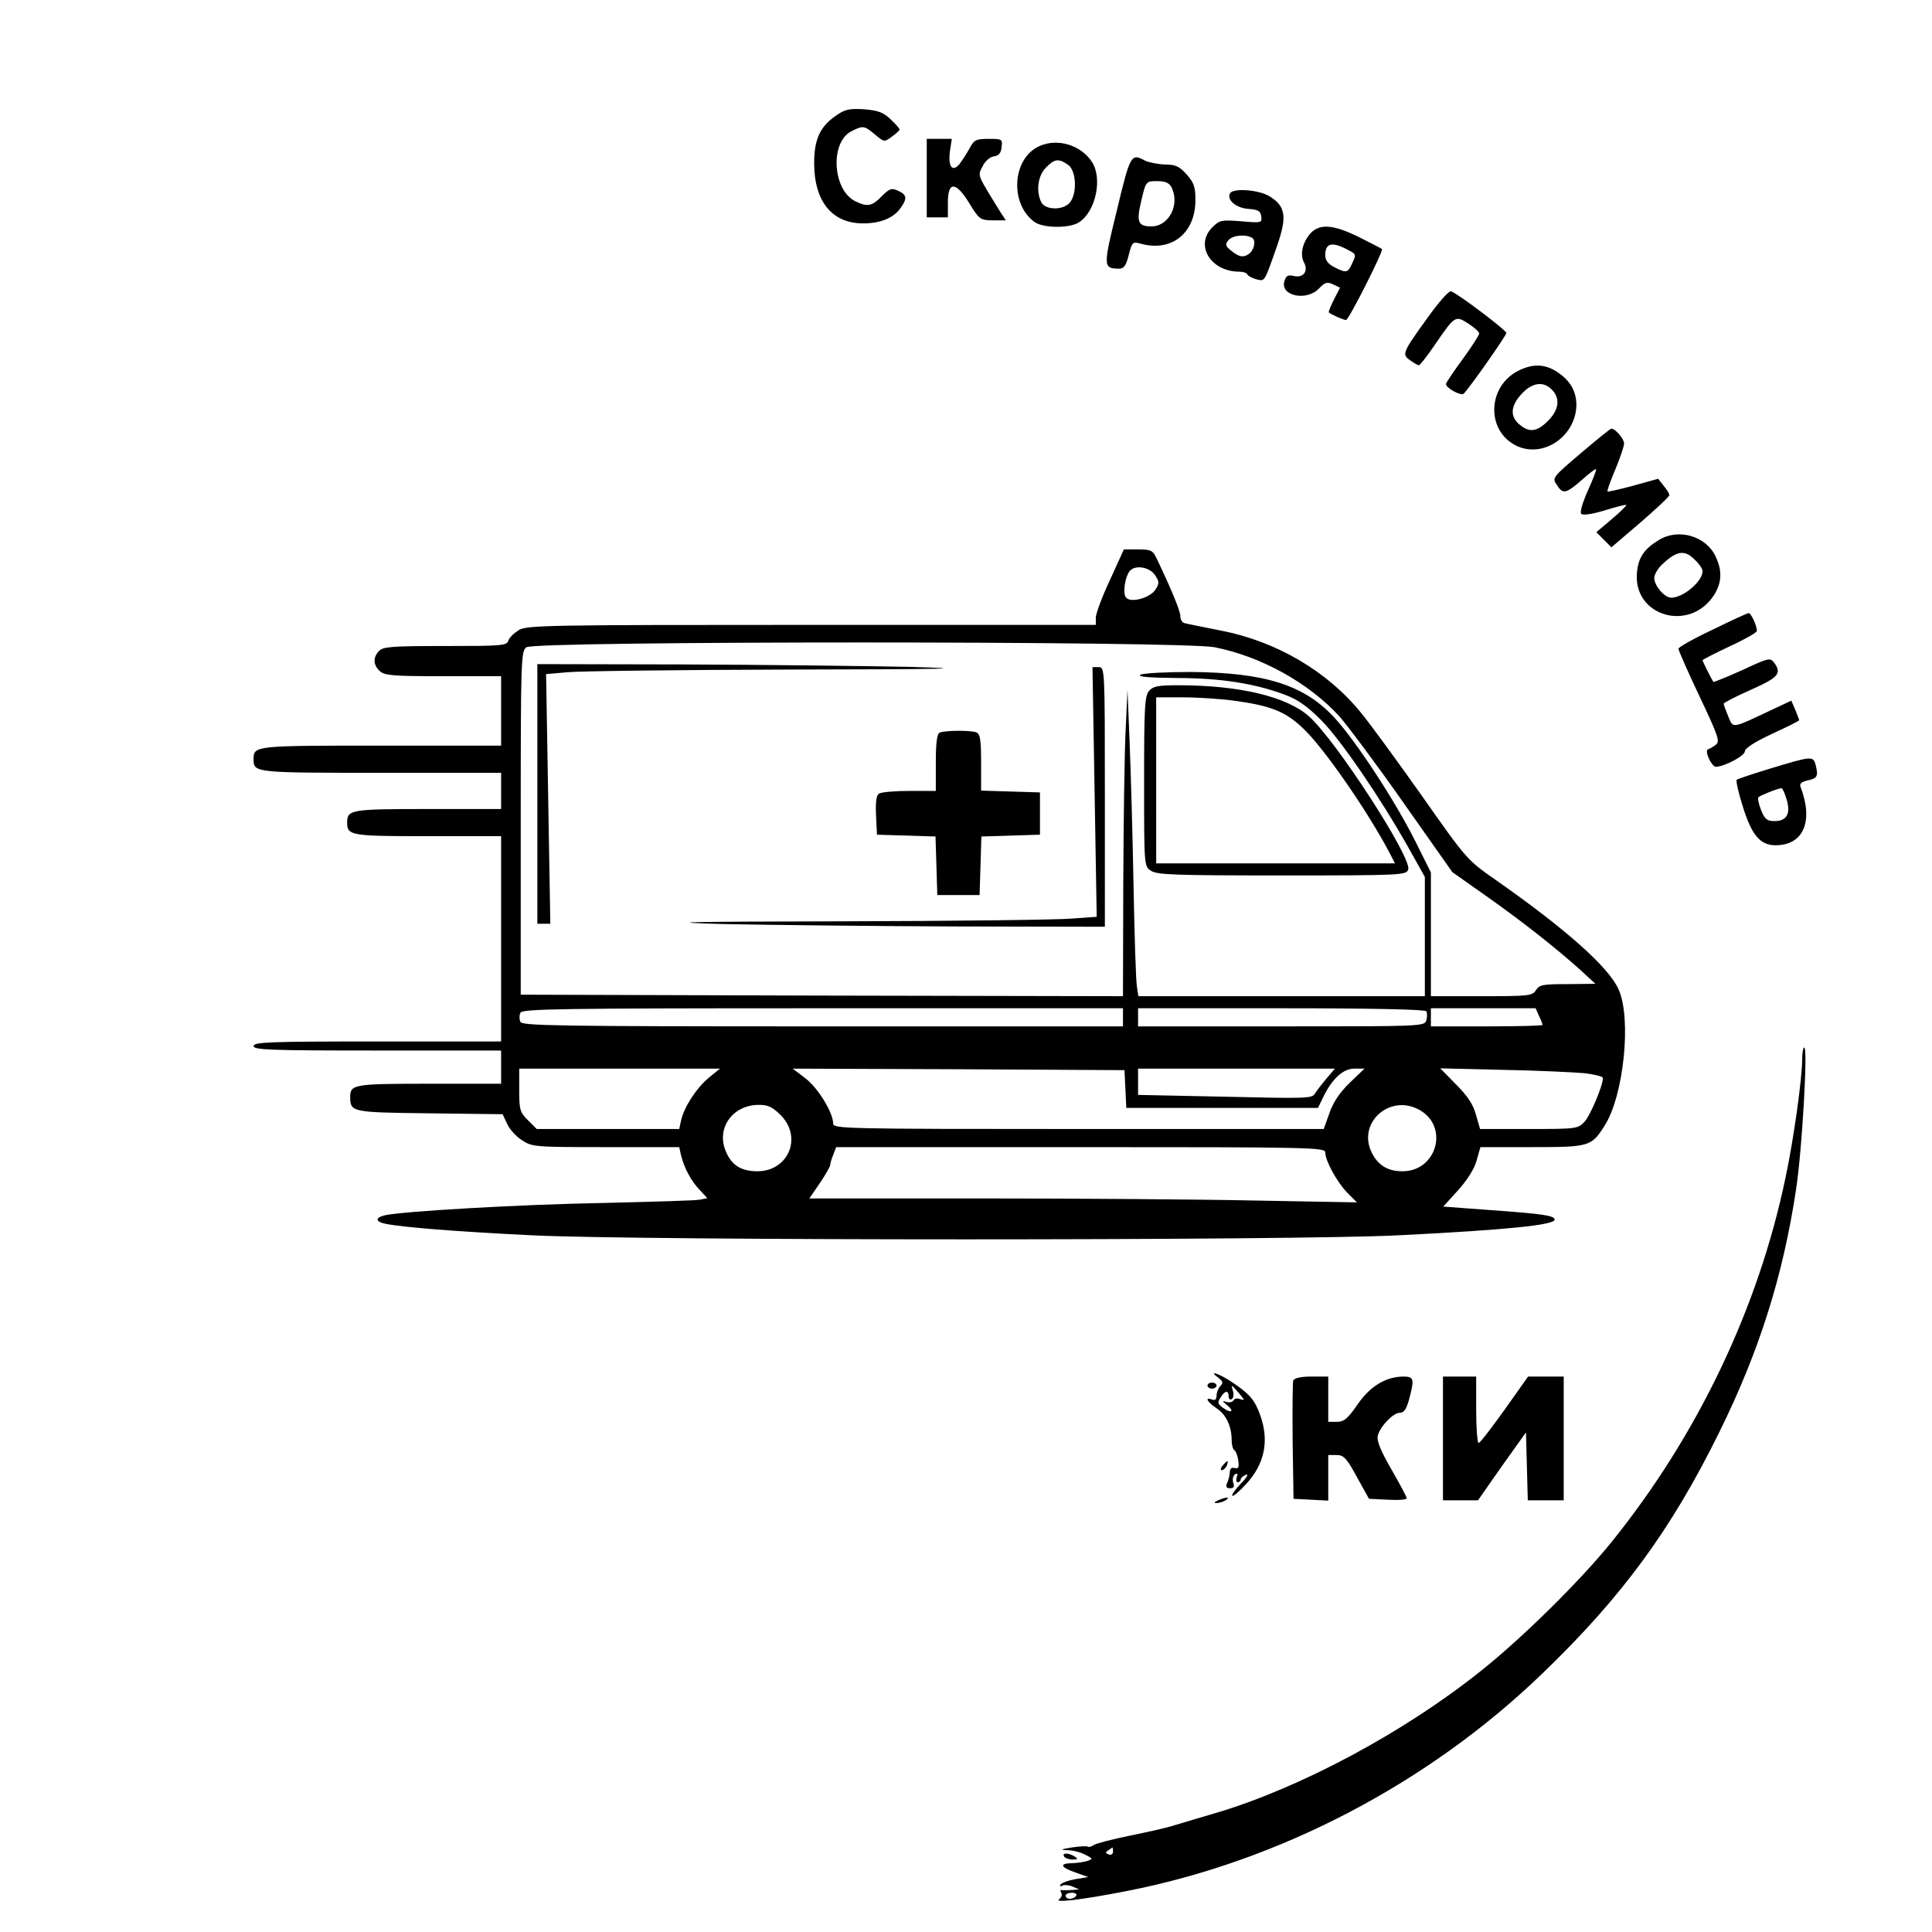 <?xml version="1.0" encoding="UTF-8" standalone="no"?> <svg xmlns="http://www.w3.org/2000/svg" version="1.0" width="640pt" height="640pt" viewBox="0 0 640 640" preserveAspectRatio="xMidYMid meet"><g transform="translate(0,640) scale(0.1,-0.1)" fill="#000000" stroke="none"><path d="M2771 6018 c-54 -36 -74 -79 -74 -158 0 -127 59 -200 162 -200 58 0 102 18 125 52 22 31 20 43 -9 56 -21 10 -28 8 -54 -18 -32 -33 -47 -36 -85 -18 -78 35 -88 196 -16 233 39 20 43 19 79 -11 30 -25 31 -25 55 -7 14 10 26 21 26 24 0 3 -13 18 -30 34 -24 23 -41 29 -87 33 -48 3 -64 0 -92 -20z"></path><path d="M3070 5810 l0 -130 35 0 35 0 0 50 c0 71 27 69 72 -5 32 -52 35 -54 76 -55 l44 0 -19 29 c-77 125 -75 118 -58 150 8 17 24 31 37 33 17 2 24 11 26 31 3 26 2 27 -43 27 -41 0 -48 -3 -63 -31 -9 -17 -25 -41 -34 -53 -24 -28 -38 -7 -31 45 l6 39 -42 0 -41 0 0 -130z"></path><path d="M3443 5916 c-91 -41 -99 -193 -15 -252 29 -20 116 -21 147 0 55 36 78 145 42 200 -37 56 -114 79 -174 52z m95 -62 c28 -19 31 -97 5 -126 -22 -25 -79 -24 -93 1 -19 36 -12 90 15 116 28 29 42 31 73 9z"></path><path d="M3700 5704 c-46 -187 -46 -193 6 -194 17 0 24 9 33 45 11 43 13 45 39 38 102 -29 182 34 182 144 0 44 -5 58 -29 85 -24 27 -37 33 -72 33 -24 1 -54 7 -66 13 -46 25 -49 20 -93 -164z m180 77 c30 -57 -7 -131 -66 -131 -44 0 -50 15 -34 82 16 69 16 68 55 68 24 0 38 -6 45 -19z"></path><path d="M4075 5760 c-13 -21 19 -49 60 -52 32 -2 41 -7 43 -25 3 -21 1 -22 -66 -16 -66 5 -72 4 -96 -20 -59 -59 -6 -147 90 -147 12 0 24 -4 26 -9 2 -5 15 -12 29 -16 30 -7 26 -13 70 112 33 96 28 130 -26 163 -34 21 -119 28 -130 10z m73 -148 c14 -9 6 -42 -12 -54 -18 -12 -32 -9 -57 11 -20 16 -21 21 -10 35 14 17 57 21 79 8z"></path><path d="M4342 5628 c-27 -30 -37 -71 -22 -98 15 -29 -3 -52 -35 -44 -18 4 -25 1 -30 -17 -16 -49 73 -68 114 -25 20 21 27 23 47 14 l23 -11 -20 -39 c-11 -22 -19 -41 -17 -43 10 -8 48 -25 57 -25 9 0 125 230 119 235 -2 2 -36 19 -75 39 -85 42 -130 46 -161 14z m118 -53 c34 -18 34 -16 18 -50 -13 -29 -19 -30 -58 -10 -20 10 -30 23 -30 39 0 40 21 46 70 21z"></path><path d="M4728 5346 c-83 -115 -85 -120 -56 -140 12 -9 25 -16 28 -16 4 0 28 31 54 69 65 95 67 97 110 69 20 -13 36 -27 36 -33 0 -5 -25 -44 -55 -85 -30 -41 -55 -78 -55 -82 0 -14 51 -41 59 -32 25 27 141 193 141 201 0 9 -160 130 -183 138 -7 3 -42 -37 -79 -89z"></path><path d="M5030 5172 c-102 -51 -108 -196 -10 -247 89 -46 200 28 202 133 0 47 -22 84 -67 112 -40 25 -79 25 -125 2z m110 -62 c28 -28 25 -64 -7 -99 -38 -40 -64 -46 -96 -20 -33 25 -34 57 -6 93 37 47 78 57 109 26z"></path><path d="M5237 4899 c-94 -80 -96 -82 -80 -105 20 -32 30 -30 83 16 24 22 46 38 47 36 2 -2 -10 -34 -27 -71 -18 -41 -27 -72 -22 -77 6 -6 37 -1 77 11 38 12 70 20 72 18 2 -2 -20 -23 -48 -47 l-51 -43 25 -25 25 -25 96 82 c53 46 96 86 96 91 0 4 -8 18 -19 31 l-18 23 -83 -23 c-45 -12 -84 -21 -85 -19 -2 2 10 35 26 73 16 38 29 77 29 86 0 15 -29 49 -42 49 -4 0 -49 -37 -101 -81z"></path><path d="M5495 4611 c-48 -29 -67 -57 -72 -104 -17 -149 177 -205 257 -75 24 40 25 79 3 125 -32 68 -124 94 -188 54z m120 -66 c14 -13 25 -30 25 -37 0 -34 -64 -88 -104 -88 -22 0 -56 40 -56 65 0 12 12 33 28 47 47 44 73 48 107 13z"></path><path d="M3677 4479 c-26 -55 -47 -112 -47 -125 l0 -24 -941 0 c-871 0 -943 -1 -970 -17 -16 -10 -32 -25 -35 -35 -5 -17 -22 -18 -209 -18 -172 0 -206 -2 -219 -16 -21 -21 -20 -47 2 -67 16 -15 46 -17 210 -17 l192 0 0 -115 0 -115 -398 0 c-419 0 -422 0 -422 -45 0 -45 3 -45 422 -45 l398 0 0 -60 0 -60 -243 0 c-255 0 -267 -2 -267 -45 0 -43 12 -45 267 -45 l243 0 0 -340 0 -340 -410 0 c-358 0 -410 -2 -410 -15 0 -13 52 -15 410 -15 l410 0 0 -55 0 -55 -238 0 c-249 0 -262 -2 -262 -44 1 -50 3 -51 262 -54 l243 -3 15 -32 c8 -18 30 -42 49 -54 33 -22 41 -23 277 -23 l244 0 6 -27 c10 -41 33 -85 62 -115 l25 -27 -24 -5 c-13 -3 -158 -7 -321 -11 -281 -5 -670 -28 -724 -41 -32 -8 -31 -21 3 -28 60 -12 240 -26 483 -38 356 -18 2528 -18 2875 0 359 18 515 34 515 52 0 13 -39 19 -207 31 l-162 12 48 53 c30 33 54 70 62 98 l13 46 171 0 c191 0 197 2 241 72 63 99 89 354 46 450 -32 74 -177 202 -410 365 -92 64 -95 68 -242 277 -82 116 -172 239 -200 273 -111 138 -280 238 -465 274 -60 12 -116 23 -122 25 -7 2 -13 12 -13 23 0 17 -28 85 -77 188 -14 30 -19 33 -63 33 l-47 0 -46 -101z m149 16 c15 -23 15 -27 1 -49 -19 -28 -85 -45 -98 -24 -10 15 -2 67 13 86 18 22 66 14 84 -13z m197 -239 c153 -30 311 -117 414 -229 27 -31 123 -159 212 -286 l162 -230 112 -79 c122 -86 233 -174 312 -245 l50 -46 -92 -1 c-82 0 -94 -2 -105 -20 -12 -19 -24 -20 -180 -20 l-168 0 0 205 0 205 -54 108 c-66 131 -194 327 -265 404 -100 109 -230 150 -476 152 -82 0 -157 -4 -167 -9 -11 -7 27 -10 120 -11 145 0 259 -18 360 -56 42 -16 73 -38 119 -84 66 -67 195 -256 287 -419 l56 -100 0 -197 0 -198 -475 0 -474 0 -5 33 c-3 17 -8 167 -11 332 -3 165 -9 379 -13 475 l-7 175 -6 -130 c-4 -71 -7 -300 -8 -508 l-1 -377 -997 2 -998 3 0 568 c0 551 1 569 19 583 30 21 2168 21 2279 0z m-303 -1226 l0 -30 -995 0 c-876 0 -996 2 -1001 15 -4 8 -4 22 0 30 5 13 125 15 1001 15 l995 0 0 -30z m1005 20 c3 -6 3 -19 0 -30 -6 -20 -16 -20 -481 -20 l-474 0 0 30 0 30 474 0 c309 0 477 -4 481 -10z m373 -15 c7 -14 12 -28 12 -30 0 -3 -83 -5 -185 -5 l-185 0 0 30 0 30 173 0 174 0 11 -25z m-2751 -206 c-39 -32 -81 -96 -91 -141 l-6 -28 -236 0 -236 0 -29 29 c-27 27 -29 35 -29 100 l0 71 332 0 333 0 -38 -31z m1381 -36 l3 -63 318 0 317 0 16 33 c30 63 67 97 104 97 l34 0 -49 -47 c-33 -32 -55 -65 -67 -100 l-19 -53 -812 0 c-777 0 -813 1 -813 18 0 36 -50 118 -92 150 l-42 32 550 -2 549 -3 3 -62z m666 34 c-16 -19 -33 -41 -39 -51 -9 -15 -36 -15 -297 -9 l-288 6 0 44 0 43 326 0 326 0 -28 -33z m854 18 c34 -4 62 -11 62 -16 0 -25 -42 -125 -62 -146 -21 -22 -27 -23 -183 -23 l-162 0 -14 48 c-9 34 -28 62 -66 100 l-52 53 207 -5 c114 -2 235 -8 270 -11z m-2662 -139 c73 -73 26 -185 -76 -186 -55 0 -87 20 -106 67 -32 76 23 153 110 153 30 0 45 -7 72 -34z m2120 15 c94 -57 52 -201 -60 -201 -48 0 -80 19 -101 60 -52 101 62 201 161 141z m-316 -138 c0 -28 38 -97 72 -133 l33 -33 -334 6 c-184 4 -592 7 -907 7 l-573 0 35 51 c19 28 34 55 34 59 0 5 4 20 10 34 l10 26 810 0 c753 0 810 -1 810 -17z"></path><path d="M1780 3770 l0 -430 22 0 21 0 -7 414 -7 413 68 6 c37 4 370 8 738 9 539 1 616 3 395 9 -151 3 -490 7 -752 8 l-478 1 0 -430z"></path><path d="M3626 3777 l7 -414 -84 -6 c-46 -4 -385 -8 -754 -9 -534 -1 -615 -3 -400 -9 149 -3 494 -7 768 -8 l497 -1 0 430 c0 428 0 430 -21 430 l-20 0 7 -413z"></path><path d="M3807 4112 c-15 -16 -17 -52 -17 -300 0 -279 0 -281 22 -296 19 -14 78 -16 435 -16 400 0 412 1 418 20 12 39 -241 430 -330 508 -74 65 -231 102 -431 102 -66 0 -84 -3 -97 -18z m273 -32 c129 -17 177 -36 237 -93 69 -65 216 -278 287 -414 l17 -33 -396 0 -395 0 0 275 0 275 88 0 c48 0 121 -5 162 -10z"></path><path d="M3113 3973 c-9 -3 -13 -33 -13 -99 l0 -94 -87 0 c-49 0 -94 -4 -101 -9 -9 -5 -12 -27 -10 -72 l3 -64 97 -3 97 -3 3 -97 3 -97 70 0 70 0 3 97 3 97 97 3 97 3 0 70 0 70 -97 3 -98 3 0 93 c0 76 -3 95 -16 100 -18 7 -103 7 -121 -1z"></path><path d="M5673 4314 c-62 -29 -113 -58 -113 -63 0 -5 31 -76 70 -158 63 -133 68 -149 54 -160 -9 -7 -21 -14 -26 -15 -13 -5 12 -58 26 -58 27 0 96 36 96 51 0 10 32 31 90 58 50 23 90 43 90 45 0 2 -6 18 -13 35 l-13 30 -64 -30 c-136 -64 -128 -63 -145 -22 -8 19 -15 38 -15 42 0 3 40 24 90 46 92 41 103 54 77 90 -13 17 -18 16 -106 -25 -51 -23 -94 -40 -95 -39 -5 6 -36 68 -36 72 0 2 41 23 90 46 50 23 90 46 90 51 0 17 -20 60 -27 59 -5 0 -59 -25 -120 -55z"></path><path d="M5867 3855 c-59 -18 -110 -35 -114 -38 -3 -4 6 -44 21 -91 29 -93 57 -126 108 -126 92 0 126 79 83 192 -5 12 2 18 24 23 32 7 35 14 25 53 -8 28 -15 27 -147 -13z m51 -102 c15 -48 1 -73 -39 -73 -25 0 -33 6 -45 36 -8 20 -12 39 -9 43 6 6 63 29 76 30 3 1 11 -15 17 -36z"></path><path d="M5970 2891 c0 -62 -28 -264 -55 -391 -90 -433 -292 -856 -578 -1210 -101 -125 -294 -316 -430 -424 -253 -203 -598 -388 -877 -471 -52 -15 -114 -34 -138 -41 -23 -8 -91 -23 -150 -35 -59 -12 -112 -26 -119 -31 -7 -5 -16 -8 -20 -5 -4 2 -28 1 -53 -3 -37 -6 -39 -8 -14 -9 18 0 44 -7 59 -15 26 -13 26 -14 6 -21 -12 -3 -34 -7 -51 -7 -42 -1 -37 -14 13 -31 l42 -15 -43 -7 c-23 -4 -45 -12 -49 -18 -3 -5 -1 -7 5 -4 5 4 21 3 34 -2 l23 -10 -25 -2 c-14 -1 -29 -1 -33 0 -5 1 -5 -4 -1 -10 3 -6 0 -15 -7 -20 -21 -14 77 -2 225 27 506 99 999 357 1376 721 263 253 427 477 585 798 133 269 212 520 255 807 20 133 39 468 27 468 -4 0 -7 -18 -7 -39z m-2283 -2625 c0 -8 -6 -12 -15 -9 -11 5 -11 7 0 14 7 5 13 9 14 9 0 0 1 -6 1 -14z m-122 -146 c-3 -5 -13 -10 -21 -10 -8 0 -14 5 -14 10 0 6 9 10 21 10 11 0 17 -4 14 -10z"></path><path d="M4036 1836 c15 -12 17 -17 7 -27 -7 -7 -13 -22 -13 -32 0 -13 -5 -17 -15 -13 -26 9 -16 -8 15 -29 32 -21 50 -60 50 -106 0 -15 4 -30 9 -33 5 -3 11 -19 13 -34 3 -23 1 -28 -12 -25 -10 3 -16 -2 -16 -14 -1 -10 -4 -26 -9 -35 -5 -13 -3 -18 10 -18 12 0 15 5 10 19 -3 11 0 23 6 27 9 5 10 2 6 -9 -3 -10 -2 -17 3 -17 6 0 10 4 10 9 0 5 8 12 18 16 9 3 2 -10 -17 -29 -19 -20 -32 -38 -29 -41 3 -3 23 14 46 39 61 66 77 142 47 227 -18 51 -35 71 -93 110 -43 29 -83 42 -46 15z m84 -72 c0 -2 -6 -1 -14 2 -8 3 -17 1 -20 -5 -4 -6 -14 -8 -24 -5 -14 5 -14 3 2 -10 26 -21 16 -30 -12 -10 -18 13 -20 18 -9 34 14 24 27 26 27 4 0 -8 5 -12 10 -9 6 4 8 16 4 28 -6 21 -6 21 15 -2 11 -13 21 -25 21 -27z"></path><path d="M4284 1827 c-2 -7 -3 -98 -2 -202 l3 -190 58 -3 57 -3 0 76 0 75 28 0 c23 0 33 -10 67 -73 l40 -72 63 -3 c34 -2 62 0 62 5 0 4 -23 47 -51 96 -36 62 -49 95 -45 111 8 31 51 76 73 76 14 0 22 12 31 45 18 68 16 75 -20 75 -58 -1 -110 -32 -152 -94 -32 -46 -44 -56 -68 -56 l-28 0 0 75 0 75 -55 0 c-36 0 -57 -5 -61 -13z"></path><path d="M4780 1635 l0 -205 58 0 58 0 79 113 80 112 3 -112 3 -113 59 0 60 0 0 205 0 205 -59 0 -59 0 -78 -110 c-43 -60 -81 -110 -86 -110 -4 0 -8 50 -8 110 l0 110 -55 0 -55 0 0 -205z"></path><path d="M4000 1810 c0 -5 7 -10 15 -10 8 0 15 5 15 10 0 6 -7 10 -15 10 -8 0 -15 -4 -15 -10z"></path><path d="M4050 1545 c-7 -9 -8 -15 -2 -15 5 0 12 7 16 15 3 8 4 15 2 15 -2 0 -9 -7 -16 -15z"></path><path d="M4035 1430 c-13 -6 -15 -9 -5 -9 8 0 22 4 30 9 18 12 2 12 -25 0z"></path><path d="M3525 250 c3 -5 16 -10 28 -10 18 0 19 2 7 10 -20 13 -43 13 -35 0z"></path></g></svg> 